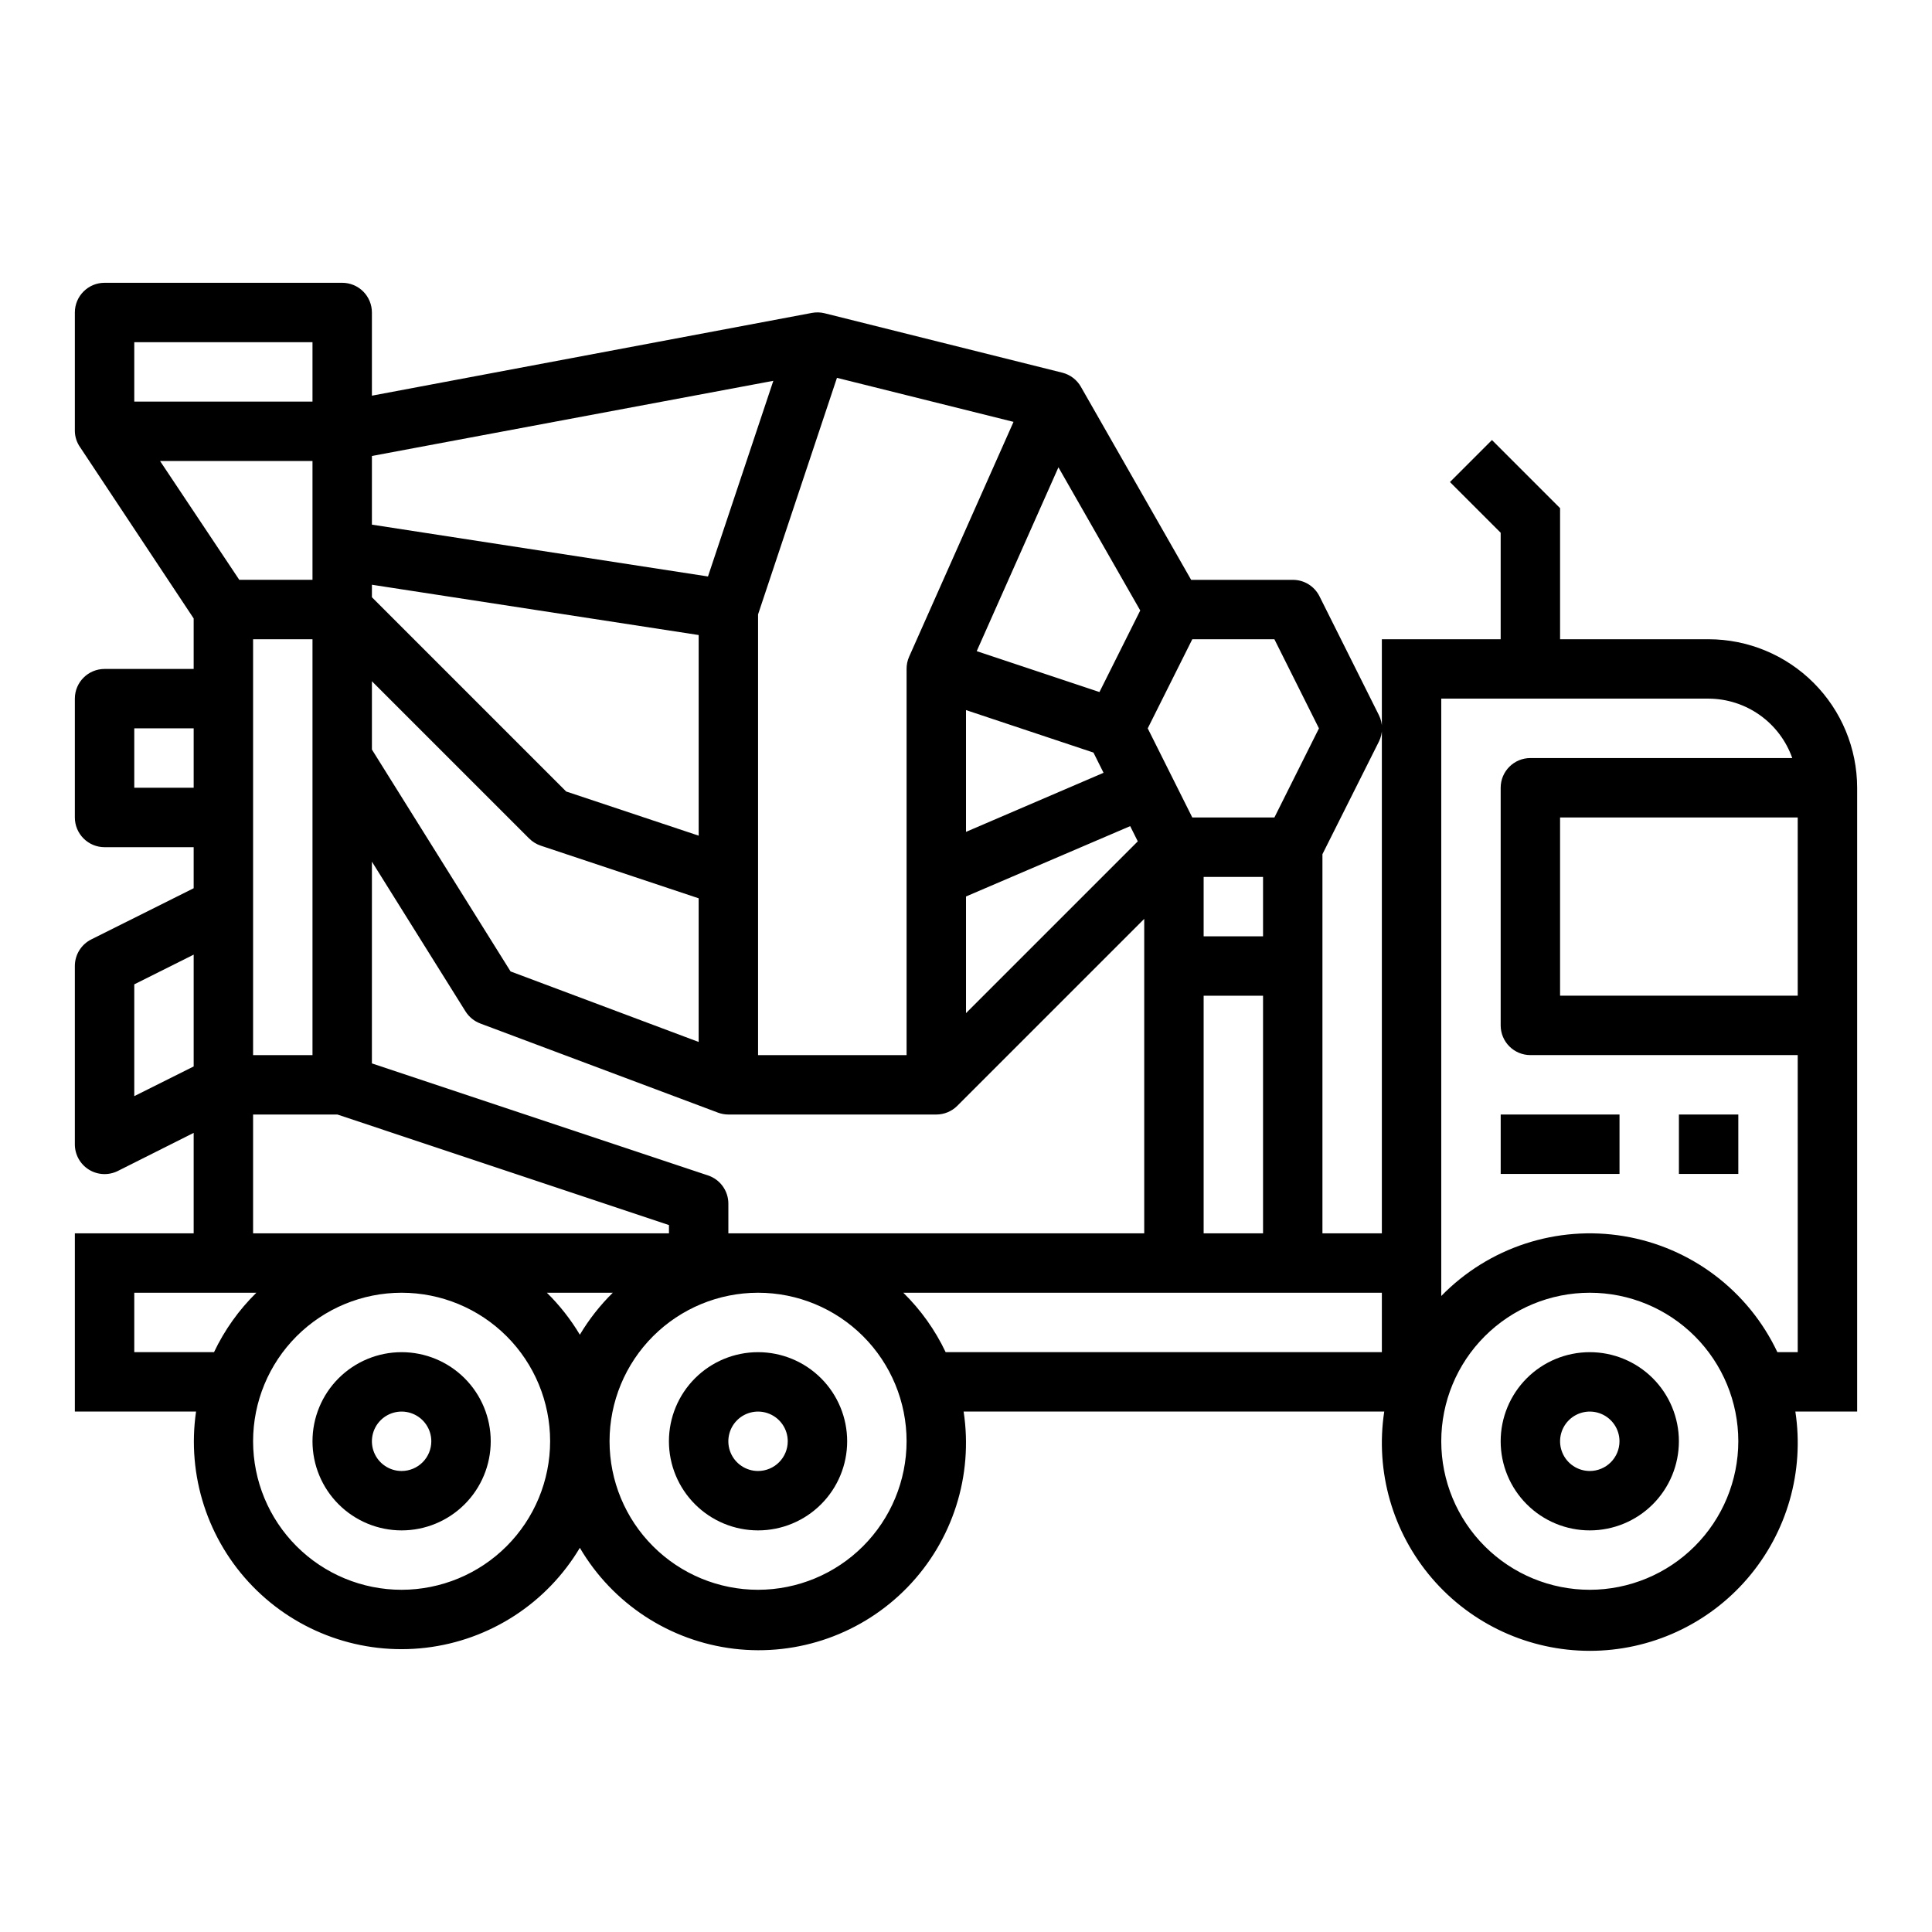 <?xml version="1.0" encoding="UTF-8"?>
<!-- Uploaded to: ICON Repo, www.svgrepo.com, Generator: ICON Repo Mixer Tools -->
<svg fill="#000000" width="800px" height="800px" version="1.1" viewBox="144 144 512 512" xmlns="http://www.w3.org/2000/svg">
 <g>
  <path d="m344.89 502.34c-6.262 0-12.27 2.488-16.699 6.914-4.43 4.43-6.918 10.438-6.918 16.699 0 6.266 2.488 12.273 6.918 16.699 4.43 4.43 10.438 6.918 16.699 6.918s12.27-2.488 16.699-6.918c4.43-4.426 6.918-10.434 6.918-16.699 0-6.262-2.488-12.27-6.918-16.699-4.43-4.426-10.438-6.914-16.699-6.914zm0 31.488c-3.184 0-6.055-1.918-7.273-4.859s-0.543-6.328 1.707-8.582c2.25-2.25 5.637-2.922 8.578-1.703s4.859 4.086 4.859 7.269c0 2.09-0.828 4.09-2.305 5.566-1.477 1.477-3.481 2.309-5.566 2.309z"/>
  <path d="m250.43 502.34c-6.262 0-12.27 2.488-16.699 6.914-4.43 4.43-6.918 10.438-6.918 16.699 0 6.266 2.488 12.273 6.918 16.699 4.43 4.43 10.438 6.918 16.699 6.918 6.266 0 12.27-2.488 16.699-6.918 4.43-4.426 6.918-10.434 6.918-16.699 0-6.262-2.488-12.27-6.918-16.699-4.43-4.426-10.434-6.914-16.699-6.914zm0 31.488c-3.184 0-6.055-1.918-7.273-4.859s-0.543-6.328 1.707-8.582c2.25-2.25 5.637-2.922 8.578-1.703s4.859 4.086 4.859 7.269c0 2.09-0.828 4.09-2.305 5.566-1.477 1.477-3.477 2.309-5.566 2.309z"/>
  <path d="m565.31 502.34c-6.266 0-12.273 2.488-16.699 6.914-4.43 4.43-6.918 10.438-6.918 16.699 0 6.266 2.488 12.273 6.918 16.699 4.426 4.43 10.434 6.918 16.699 6.918 6.262 0 12.27-2.488 16.699-6.918 4.426-4.426 6.914-10.434 6.914-16.699 0-6.262-2.488-12.27-6.914-16.699-4.43-4.426-10.438-6.914-16.699-6.914zm0 31.488c-3.184 0-6.055-1.918-7.273-4.859s-0.547-6.328 1.707-8.582c2.25-2.25 5.637-2.922 8.578-1.703 2.941 1.219 4.859 4.086 4.859 7.269 0 2.09-0.828 4.09-2.305 5.566-1.477 1.477-3.481 2.309-5.566 2.309z"/>
  <path d="m596.8 313.41h-39.363v-34.746l-18.051-18.051-11.133 11.133 13.441 13.434v28.23h-31.488v157.44h-15.746v-100.48l14.957-29.828v0.004c1.109-2.219 1.109-4.824 0-7.039l-15.742-31.488c-1.34-2.684-4.086-4.371-7.086-4.352h-26.922l-29.223-51.168 0.004-0.004c-1.066-1.859-2.844-3.207-4.922-3.731l-62.977-15.742c-1.102-0.273-2.246-0.309-3.359-0.102l-116.63 21.938v-22.043c0-2.086-0.828-4.09-2.305-5.566-1.477-1.477-3.481-2.305-5.566-2.305h-62.977c-4.348 0-7.875 3.523-7.875 7.871v31.488c0.039 1.543 0.543 3.035 1.441 4.285l30.047 45.309v13.383h-23.613c-4.348 0-7.875 3.523-7.875 7.871v31.488c0 2.09 0.832 4.09 2.309 5.566 1.477 1.477 3.477 2.309 5.566 2.309h23.613v10.879l-27.133 13.562c-2.668 1.332-4.356 4.062-4.356 7.047v47.23c-0.012 2.734 1.395 5.281 3.715 6.727 2.324 1.445 5.231 1.582 7.68 0.359l20.094-10.094v26.625h-31.488v47.23h32.121c-2.473 16.93 3.066 34.043 14.996 46.309 11.926 12.266 28.879 18.285 45.871 16.285 16.988-2 32.082-11.785 40.84-26.484 8.688 14.809 23.801 24.707 40.852 26.75 17.047 2.043 34.07-4.004 46.016-16.34 11.941-12.336 17.43-29.547 14.836-46.52h111.47c-2.422 15.883 2.207 32.031 12.676 44.215 10.469 12.188 25.734 19.195 41.801 19.195 16.062 0 31.328-7.008 41.797-19.195 10.469-12.184 15.098-28.332 12.676-44.215h16.375v-165.31c-0.012-10.434-4.164-20.438-11.543-27.816-7.379-7.379-17.383-11.531-27.816-11.543zm-136.83 0h21.758l11.809 23.617-11.809 23.617-21.758-0.004-11.809-23.617zm3.008 78.719v-15.742h15.742v15.742zm15.742 15.742v62.977l-15.742 0.004v-62.977zm-32.543-102.09-10.809 21.617-32.527-10.84 21.656-48.719zm-2.668 57.152 2.016 4.031-45.523 45.523v-30.914zm-43.508 1.52v-32.273l33.777 11.258 2.676 5.359zm-34.199-120.32 46.793 11.664-27.688 62.285c-0.438 1.008-0.66 2.098-0.652 3.195v102.34h-39.359v-116.8zm-123.24 20.703 106.38-19.918-17.32 51.852-89.062-13.734zm0 34.125 86.594 13.328v53.168l-35.109-11.699-51.484-51.484zm0 25.578 41.668 41.668v-0.004c0.863 0.863 1.918 1.516 3.074 1.906l41.848 13.949v38.07l-49.844-18.688-36.746-58.805zm0 47.809 24.812 39.699v-0.004c0.926 1.469 2.309 2.594 3.938 3.203l62.977 23.617h-0.004c0.879 0.324 1.805 0.492 2.742 0.496h55.105-0.004c2.09 0 4.09-0.832 5.566-2.309l49.539-49.539v83.336h-110.21v-7.871c0-3.391-2.168-6.402-5.387-7.473l-89.078-29.691zm78.719 96.305v2.195h-110.21v-31.488h22.34zm-110.21-45.039v-110.21h15.742v110.21zm-31.488-188.93h47.23v15.742h-47.23zm6.832 31.488h40.398v31.488h-19.402zm-6.832 86.59v-15.742h15.742v15.742zm0 81.727v-29.629l15.742-7.871v29.629zm0 67.844v-15.746h32.355c-4.637 4.551-8.434 9.879-11.219 15.746zm70.848 62.977c-10.438 0-20.449-4.148-27.832-11.531-7.379-7.379-11.527-17.391-11.527-27.832 0-10.438 4.148-20.449 11.527-27.832 7.383-7.379 17.395-11.527 27.832-11.527s20.449 4.148 27.832 11.527c7.383 7.383 11.527 17.395 11.527 27.832-0.012 10.438-4.164 20.441-11.539 27.82-7.379 7.379-17.387 11.527-27.82 11.543zm38.496-78.719h17.477l-0.004-0.004c-3.375 3.32-6.312 7.059-8.734 11.125-2.426-4.066-5.363-7.805-8.738-11.125zm55.969 78.719c-10.438 0-20.449-4.148-27.832-11.531-7.383-7.379-11.527-17.391-11.527-27.832 0-10.438 4.144-20.449 11.527-27.832 7.383-7.379 17.395-11.527 27.832-11.527s20.449 4.148 27.832 11.527c7.383 7.383 11.527 17.395 11.527 27.832-0.012 10.438-4.164 20.441-11.543 27.82-7.379 7.379-17.383 11.527-27.816 11.543zm165.31-62.977h-115.6c-2.785-5.867-6.582-11.195-11.219-15.746h126.82zm55.105 62.977c-10.441 0-20.453-4.148-27.832-11.531-7.383-7.379-11.531-17.391-11.531-27.832 0-10.438 4.148-20.449 11.531-27.832 7.379-7.379 17.391-11.527 27.832-11.527 10.438 0 20.449 4.148 27.832 11.527 7.379 7.383 11.527 17.395 11.527 27.832-0.012 10.438-4.164 20.441-11.543 27.82-7.379 7.379-17.383 11.527-27.816 11.543zm55.105-62.977h-5.394c-7.695-16.285-22.879-27.77-40.645-30.734-17.766-2.969-35.859 2.953-48.43 15.855v-158.31h70.852c4.867 0.023 9.605 1.547 13.574 4.363 3.969 2.82 6.969 6.793 8.59 11.383h-69.398c-4.348 0-7.871 3.523-7.871 7.871v62.977c0 2.09 0.828 4.09 2.305 5.566 1.477 1.477 3.481 2.305 5.566 2.305h70.848zm0-94.465h-62.98v-47.234h62.977z"/>
  <path d="m541.7 439.36h31.488v15.742h-31.488z"/>
  <path d="m588.93 439.36h15.742v15.742h-15.742z"/>
 </g>
</svg>